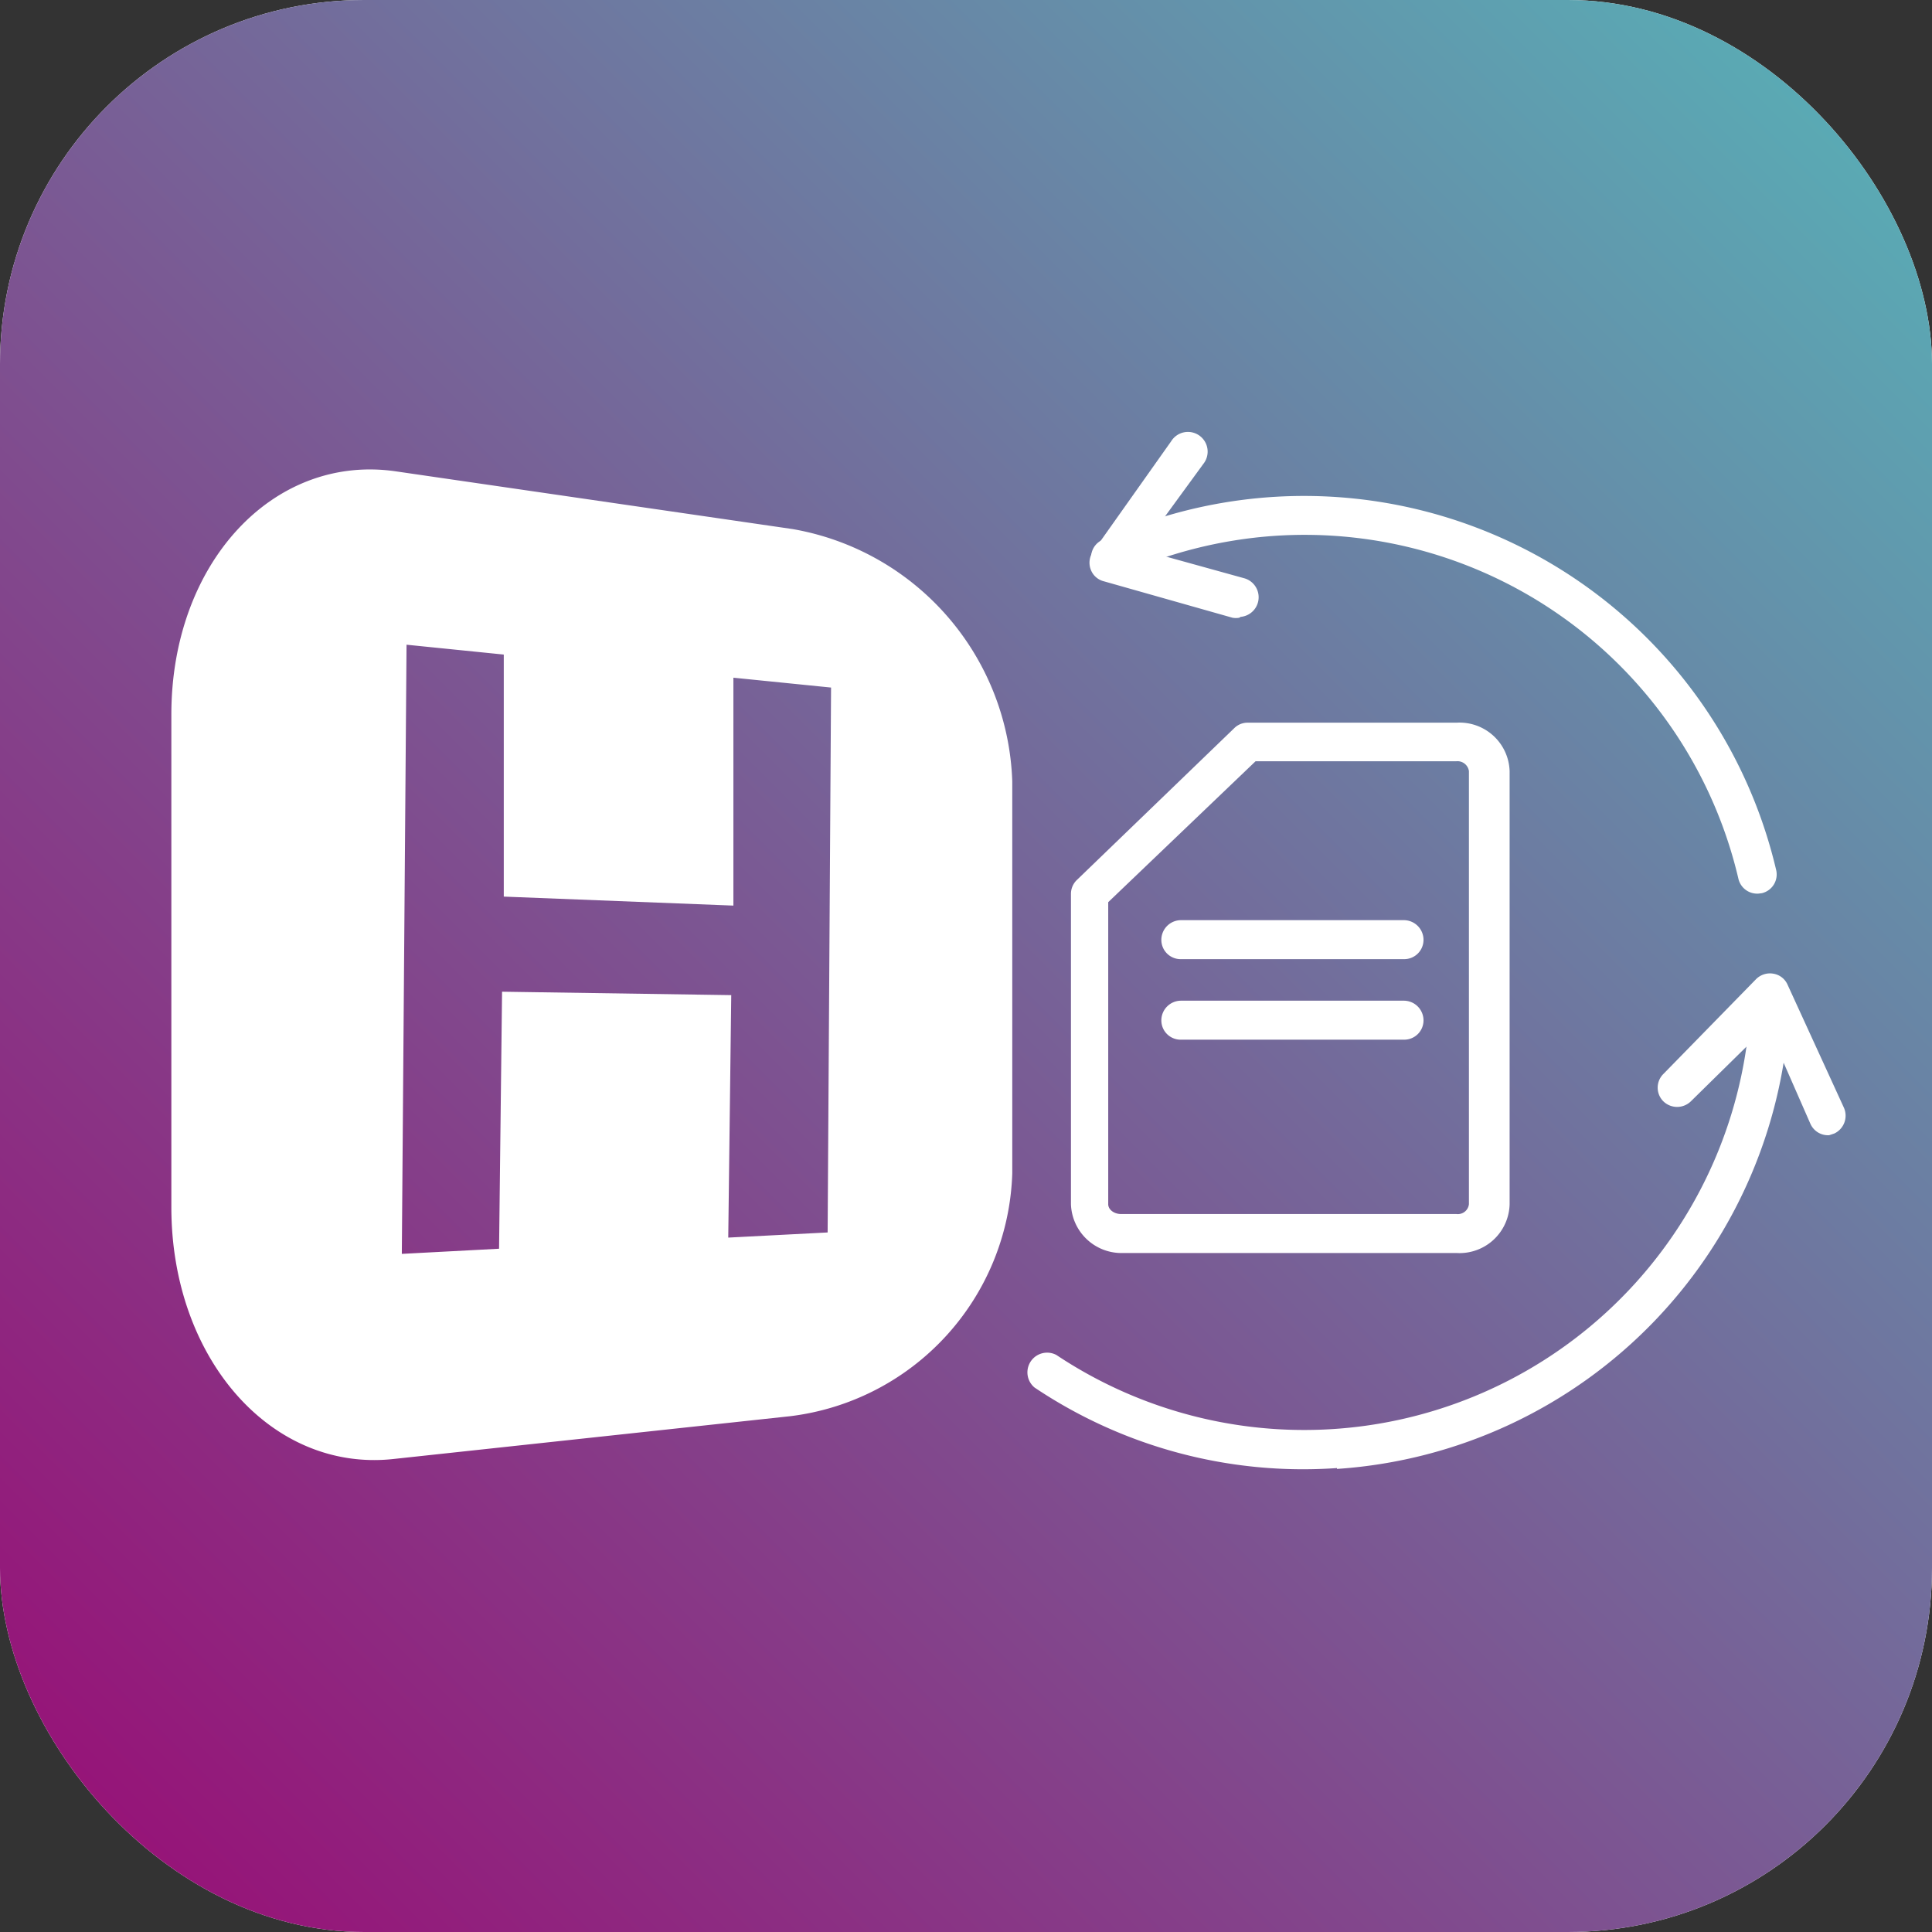 <svg xmlns="http://www.w3.org/2000/svg" xmlns:xlink="http://www.w3.org/1999/xlink" viewBox="0 0 45.1 45.1"><rect x="0" y="0" width="45.1" height="45.1" fill="#333333" stroke="none"/><defs><style>.eda4536f-f40c-439e-b712-b4e9bec7b95d{fill:#fff;}.a457c044-b82d-4fc3-b925-8df417f3f7a1{fill:url(#bccb3970-132b-49ab-b51d-c444c7d4977b);}</style><linearGradient id="bccb3970-132b-49ab-b51d-c444c7d4977b" x1="2.5" y1="42.6" x2="42.6" y2="2.5" gradientUnits="userSpaceOnUse"><stop offset="0" stop-color="#961478"/><stop offset="1" stop-color="#5aaab4"/></linearGradient></defs><g id="b1d016a0-588b-45a5-9d23-f7fec9daebae" data-name="weißfläche-transparenz"><rect class="eda4536f-f40c-439e-b712-b4e9bec7b95d" width="45.1" height="45.1" rx="8.5"/></g><g id="fe91f053-60b7-408b-9895-659c37c0ed97" data-name="farbfläche Kopie"><rect class="a457c044-b82d-4fc3-b925-8df417f3f7a1" width="45.1" height="45.1" rx="8.5"/></g><g id="ba4483d4-03c5-48b6-b2c8-f6ea01b002b2" data-name="Ebene 7"><path class="eda4536f-f40c-439e-b712-b4e9bec7b95d" d="M34,29.25H26.21A1.18,1.18,0,0,1,25,28.11V20.87a.45.45,0,0,1,.14-.33L28.81,17a.44.44,0,0,1,.31-.13H34A1.17,1.17,0,0,1,35.24,18V28.11A1.17,1.17,0,0,1,34,29.25Zm-8.13-8.19v7.05c0,.13.14.23.3.23H34a.26.26,0,0,0,.29-.23V18a.27.27,0,0,0-.29-.23H29.31Z"/><path class="eda4536f-f40c-439e-b712-b4e9bec7b95d" d="M32.78,22.39H27.56a.45.45,0,0,1-.45-.45.46.46,0,0,1,.45-.46h5.22a.46.46,0,0,1,.45.46A.45.45,0,0,1,32.78,22.39Z"/><path class="eda4536f-f40c-439e-b712-b4e9bec7b95d" d="M32.78,24.27H27.56a.45.45,0,0,1-.45-.45.46.46,0,0,1,.45-.46h5.22a.46.46,0,0,1,.45.46A.45.45,0,0,1,32.78,24.27Z"/><path class="eda4536f-f40c-439e-b712-b4e9bec7b95d" d="M31.21,34.27a11.25,11.25,0,0,1-7.06-1.88.46.46,0,0,1,.51-.76,10.43,10.43,0,0,0,16.21-8.37.44.44,0,0,1,.46-.44.47.47,0,0,1,.45.47,11.33,11.33,0,0,1-10.57,11Z"/><path class="eda4536f-f40c-439e-b712-b4e9bec7b95d" d="M41.05,20.86a.45.45,0,0,1-.47-.35,10.4,10.4,0,0,0-10.84-8,10.5,10.5,0,0,0-3.62.92.47.47,0,0,1-.61-.23.45.45,0,0,1,.23-.6A11.32,11.32,0,0,1,41.46,20.3a.45.45,0,0,1-.33.55Z"/><path class="eda4536f-f40c-439e-b712-b4e9bec7b95d" d="M42.7,26.5a.45.45,0,0,1-.44-.27l-1-2.28-1.79,1.76a.46.46,0,0,1-.64,0,.45.45,0,0,1,0-.64L41,22.85a.46.46,0,0,1,.4-.12.44.44,0,0,1,.33.26l1.31,2.86a.46.46,0,0,1-.22.61Z"/><path class="eda4536f-f40c-439e-b712-b4e9bec7b95d" d="M28.93,14.42a.44.44,0,0,1-.16,0l-3-.85a.44.44,0,0,1-.31-.28.45.45,0,0,1,.06-.42l1.82-2.57a.46.46,0,1,1,.75.53l-1.46,2,2.42.67a.46.46,0,0,1-.09.9Z"/></g><g id="ab6b1ffc-f759-44a8-9361-e47cf4b6eb0f" data-name="typo-offen Kopie"><path class="eda4536f-f40c-439e-b712-b4e9bec7b95d" d="M18.5,12.35,9.22,11C6.37,10.6,4,13.15,4,16.68v11.5c0,3.53,2.33,6.18,5.17,5.88l9.27-1a5.9,5.9,0,0,0,5.19-5.67V18.24A6.19,6.19,0,0,0,18.5,12.35Zm.82,16.42L17,28.89l.07-5.66-5.35-.08-.07,6-2.27.12.11-14.22,2.27.23,0,5.65,5.36.21,0-5.32,2.28.23Z"/></g></svg>